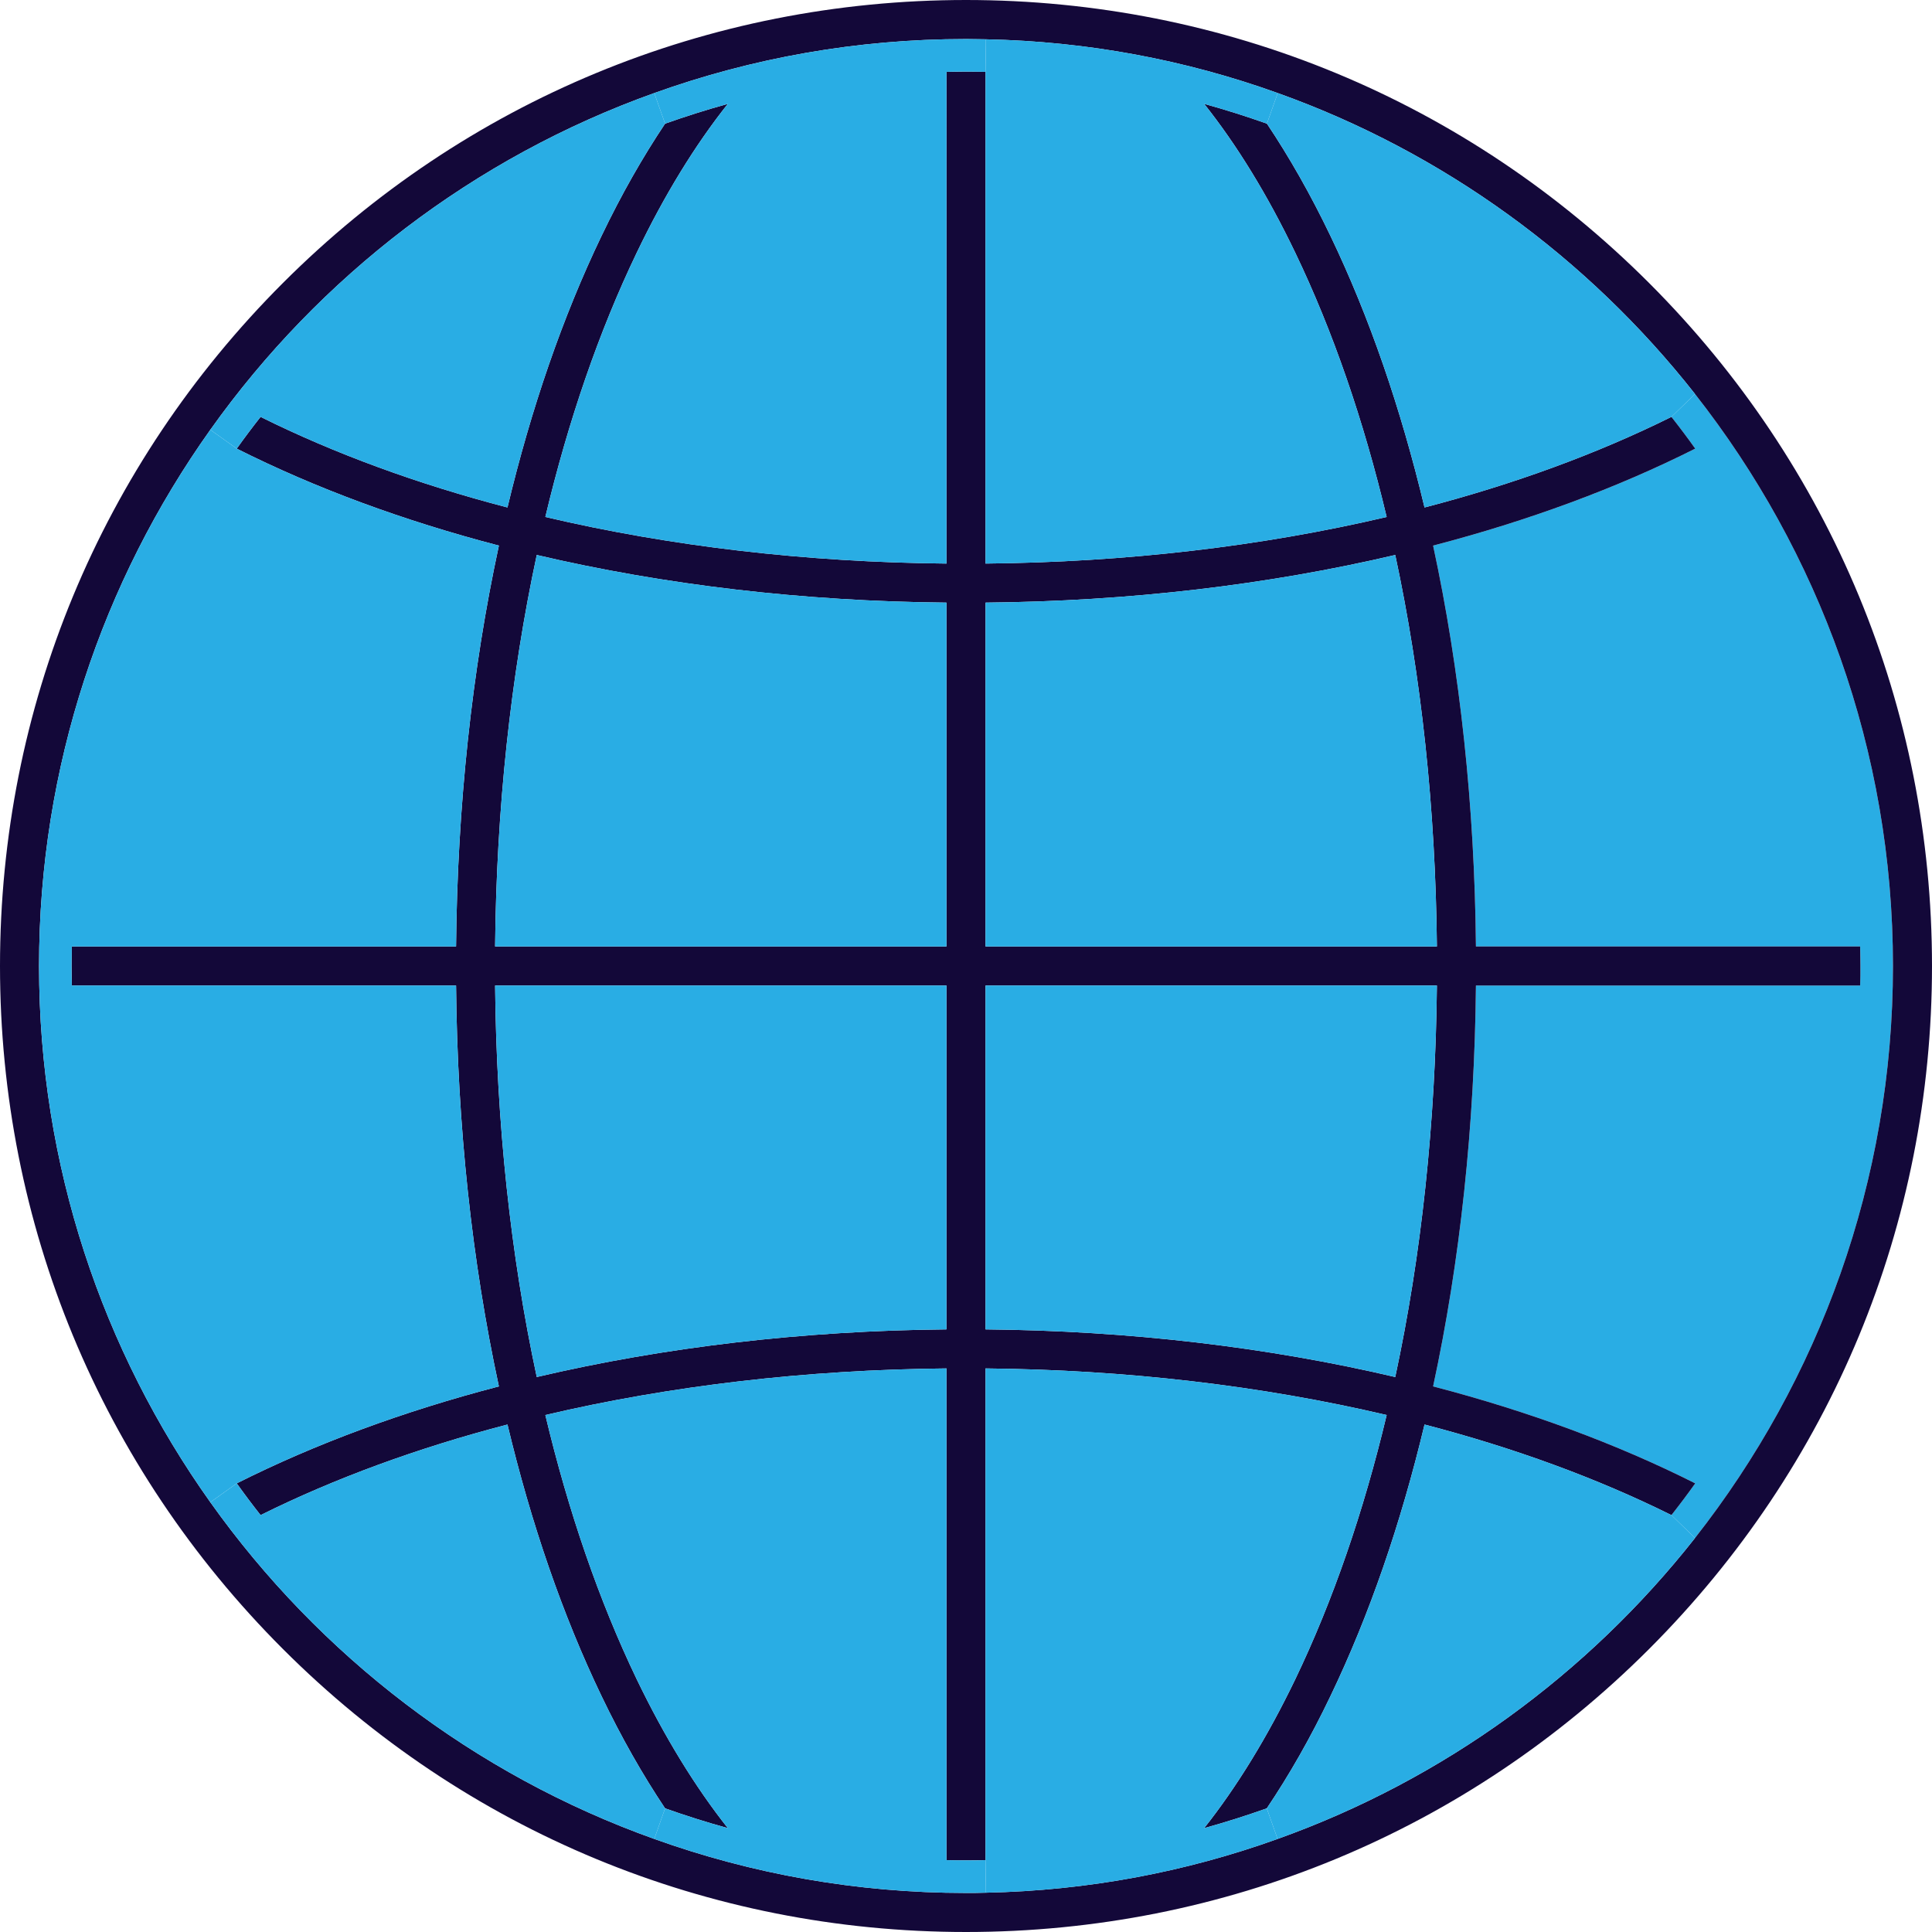 <?xml version="1.0" encoding="UTF-8"?><svg id="Layer_1" xmlns="http://www.w3.org/2000/svg" viewBox="0 0 148.44 148.44"><defs><style>.cls-1{fill:#130839;}.cls-2{fill:#29ade4;}</style></defs><path class="cls-2" d="M145.44,74.22h-2.5c0-.5,0-1-.02-1.5h-29.52c-.1-10.78-1.22-21.21-3.29-30.8,7.32-1.91,14.1-4.41,20.14-7.45-.59-.83-1.2-1.64-1.83-2.44l1.81-1.76c9.52,12.12,15.21,27.39,15.21,43.95Z"/><path class="cls-2" d="M142.94,74.22h2.5c0,16.56-5.69,31.83-15.21,43.95l-1.81-1.76c.63-.8,1.24-1.61,1.83-2.44-6.04-3.04-12.82-5.54-20.14-7.45,2.07-9.59,3.19-20.02,3.29-30.8h29.52c.01-.5,.02-1,.02-1.5Z"/><path class="cls-1" d="M126.7,21.74c14.02,14.02,21.74,32.65,21.74,52.48s-7.72,38.46-21.74,52.48c-14.02,14.02-32.65,21.74-52.48,21.74s-38.46-7.72-52.48-21.74C7.72,112.68,0,94.05,0,74.22S7.72,35.76,21.74,21.74,54.4,0,74.22,0s38.46,7.72,52.48,21.74Zm18.74,52.48c0-16.56-5.69-31.83-15.21-43.95-8.22-10.45-19.31-18.56-32.06-23.12-7.03-2.53-14.57-3.97-22.42-4.13-.51,0-1.02-.02-1.53-.02-8.4,0-16.46,1.46-23.95,4.15-13.85,4.95-25.73,14.09-34.11,25.87C7.88,44.66,3,58.88,3,74.22s4.88,29.56,13.16,41.2c8.38,11.78,20.26,20.92,34.11,25.87,7.49,2.69,15.55,4.15,23.95,4.15,.51,0,1.02,0,1.53-.02,7.84-.16,15.38-1.6,22.41-4.13,12.76-4.56,23.84-12.67,32.07-23.12,9.52-12.12,15.21-27.39,15.21-43.95Z"/><path class="cls-1" d="M142.92,72.72c.01,.5,.02,1,.02,1.5s0,1-.02,1.5h-29.52c-.1,10.78-1.22,21.21-3.29,30.8,7.32,1.91,14.1,4.41,20.14,7.45-.59,.83-1.2,1.64-1.83,2.44-5.7-2.83-12.09-5.17-18.97-6.96-1.82,7.62-4.25,14.67-7.23,20.87-1.52,3.18-3.16,6.05-4.89,8.62-1.58,.56-3.18,1.07-4.81,1.52,2.5-3.16,4.85-6.98,7-11.44,2.89-6.02,5.25-12.87,7.02-20.3-9.58-2.25-20.02-3.48-30.82-3.58v37.78c-.5,.01-1,.02-1.5,.02s-1,0-1.5-.02v-37.78c-10.8,.1-21.24,1.33-30.82,3.58,1.77,7.43,4.13,14.28,7.02,20.3,2.15,4.46,4.5,8.28,7,11.44-1.63-.45-3.24-.96-4.82-1.52-1.72-2.57-3.36-5.45-4.88-8.62-2.98-6.2-5.41-13.25-7.23-20.87-6.88,1.79-13.27,4.13-18.97,6.96-.63-.8-1.24-1.61-1.83-2.44,6.04-3.04,12.82-5.54,20.14-7.45-2.07-9.59-3.19-20.02-3.29-30.8H5.52c0-.5-.02-1-.02-1.5s.01-1,.02-1.5h29.52c.1-10.78,1.22-21.21,3.29-30.8-7.32-1.91-14.1-4.41-20.14-7.45,.59-.83,1.2-1.64,1.83-2.44,5.7,2.83,12.09,5.17,18.97,6.96,1.82-7.62,4.25-14.67,7.23-20.87,1.52-3.17,3.16-6.05,4.88-8.62,1.58-.56,3.19-1.07,4.82-1.52-2.51,3.16-4.86,6.98-7,11.44-2.89,6.02-5.25,12.87-7.02,20.3,9.58,2.25,20.02,3.48,30.82,3.58V5.52c.5,0,1-.02,1.5-.02s1,.01,1.5,.02V43.3c10.8-.1,21.24-1.33,30.82-3.58-1.77-7.43-4.13-14.28-7.02-20.3-2.14-4.46-4.49-8.28-7-11.44,1.63,.45,3.24,.96,4.82,1.52,1.72,2.57,3.36,5.45,4.88,8.62,2.98,6.2,5.41,13.25,7.23,20.87,6.88-1.79,13.27-4.13,18.97-6.96,.63,.8,1.24,1.61,1.83,2.44-6.04,3.04-12.82,5.54-20.14,7.45,2.07,9.59,3.19,20.02,3.29,30.8h29.52Zm-67.2,0h34.68c-.1-10.54-1.19-20.72-3.2-30.08-9.8,2.3-20.46,3.56-31.48,3.66v26.42Zm34.68,3h-34.68v26.42c11.02,.1,21.68,1.36,31.48,3.66,2.01-9.36,3.1-19.54,3.2-30.08Zm-37.68,26.42v-26.42H38.04c.1,10.54,1.19,20.72,3.2,30.08,9.8-2.3,20.46-3.56,31.48-3.66Zm0-29.42v-26.42c-11.02-.1-21.68-1.36-31.48-3.66-2.01,9.36-3.1,19.54-3.2,30.08h34.68Z"/><path class="cls-2" d="M130.23,30.27l-1.81,1.76c-5.7,2.83-12.09,5.17-18.97,6.96-1.82-7.62-4.25-14.67-7.23-20.87-1.52-3.17-3.16-6.05-4.88-8.62l.83-2.35c12.75,4.56,23.84,12.67,32.06,23.12Z"/><path class="cls-2" d="M128.42,116.41l1.81,1.76c-8.23,10.45-19.31,18.56-32.07,23.12l-.83-2.35c1.73-2.57,3.37-5.44,4.89-8.62,2.98-6.2,5.41-13.25,7.23-20.87,6.88,1.79,13.27,4.13,18.97,6.96Z"/><path class="cls-2" d="M110.4,72.72h-34.68v-26.42c11.02-.1,21.68-1.36,31.48-3.66,2.01,9.36,3.1,19.54,3.2,30.08Z"/><path class="cls-2" d="M75.72,75.72h34.68c-.1,10.54-1.19,20.72-3.2,30.08-9.8-2.3-20.46-3.56-31.48-3.66v-26.42Z"/><path class="cls-2" d="M99.52,19.42c2.89,6.02,5.25,12.87,7.02,20.3-9.58,2.25-20.02,3.48-30.82,3.58V5.52l.03-2.5c7.85,.16,15.39,1.6,22.42,4.13l-.83,2.35c-1.58-.56-3.19-1.07-4.82-1.52,2.51,3.16,4.86,6.98,7,11.44Z"/><path class="cls-2" d="M106.54,108.72c-1.77,7.43-4.13,14.28-7.02,20.3-2.15,4.46-4.5,8.28-7,11.44,1.63-.45,3.23-.96,4.81-1.52l.83,2.35c-7.03,2.53-14.57,3.97-22.41,4.13l-.03-2.5v-37.78c10.8,.1,21.24,1.33,30.82,3.58Z"/><path class="cls-2" d="M75.75,3.02l-.03,2.5c-.5,0-1-.02-1.5-.02s-1,.01-1.5,.02V43.3c-10.8-.1-21.24-1.33-30.82-3.58,1.77-7.43,4.13-14.28,7.02-20.3,2.14-4.46,4.49-8.28,7-11.44-1.63,.45-3.24,.96-4.82,1.52l-.83-2.35c7.49-2.69,15.55-4.15,23.95-4.15,.51,0,1.02,.01,1.53,.02Z"/><path class="cls-2" d="M75.72,142.92l.03,2.5c-.51,.01-1.02,.02-1.53,.02-8.4,0-16.46-1.46-23.95-4.15l.83-2.35c1.58,.56,3.19,1.07,4.82,1.52-2.5-3.16-4.85-6.98-7-11.44-2.89-6.02-5.25-12.87-7.02-20.3,9.58-2.25,20.02-3.48,30.82-3.58v37.78c.5,.01,1,.02,1.5,.02s1,0,1.5-.02Z"/><path class="cls-2" d="M72.72,75.72v26.42c-11.02,.1-21.68,1.36-31.48,3.66-2.01-9.36-3.1-19.54-3.2-30.08h34.68Z"/><path class="cls-2" d="M72.72,46.3v26.42H38.04c.1-10.54,1.19-20.72,3.2-30.08,9.8,2.3,20.46,3.56,31.48,3.66Z"/><path class="cls-2" d="M50.27,7.15l.83,2.35c-1.72,2.57-3.36,5.45-4.88,8.62-2.98,6.2-5.41,13.25-7.23,20.87-6.88-1.79-13.27-4.13-18.97-6.96-.63,.8-1.24,1.61-1.83,2.44l-2.03-1.45C24.54,21.24,36.42,12.1,50.27,7.15Z"/><path class="cls-2" d="M51.1,138.94l-.83,2.35c-13.85-4.95-25.73-14.09-34.11-25.87l2.03-1.45c.59,.83,1.2,1.64,1.83,2.44,5.7-2.83,12.09-5.17,18.97-6.96,1.82,7.62,4.25,14.67,7.23,20.87,1.52,3.17,3.16,6.05,4.88,8.62Z"/><path class="cls-2" d="M38.33,41.92c-2.07,9.59-3.19,20.02-3.29,30.8H5.52c0,.5-.02,1-.02,1.5H3c0-15.34,4.88-29.56,13.16-41.2l2.03,1.45c6.04,3.04,12.82,5.54,20.14,7.45Z"/><path class="cls-2" d="M35.04,75.72c.1,10.78,1.22,21.21,3.29,30.8-7.32,1.91-14.1,4.41-20.14,7.45l-2.03,1.45c-8.28-11.64-13.16-25.86-13.16-41.2h2.5c0,.5,.01,1,.02,1.5h29.52Z"/></svg>